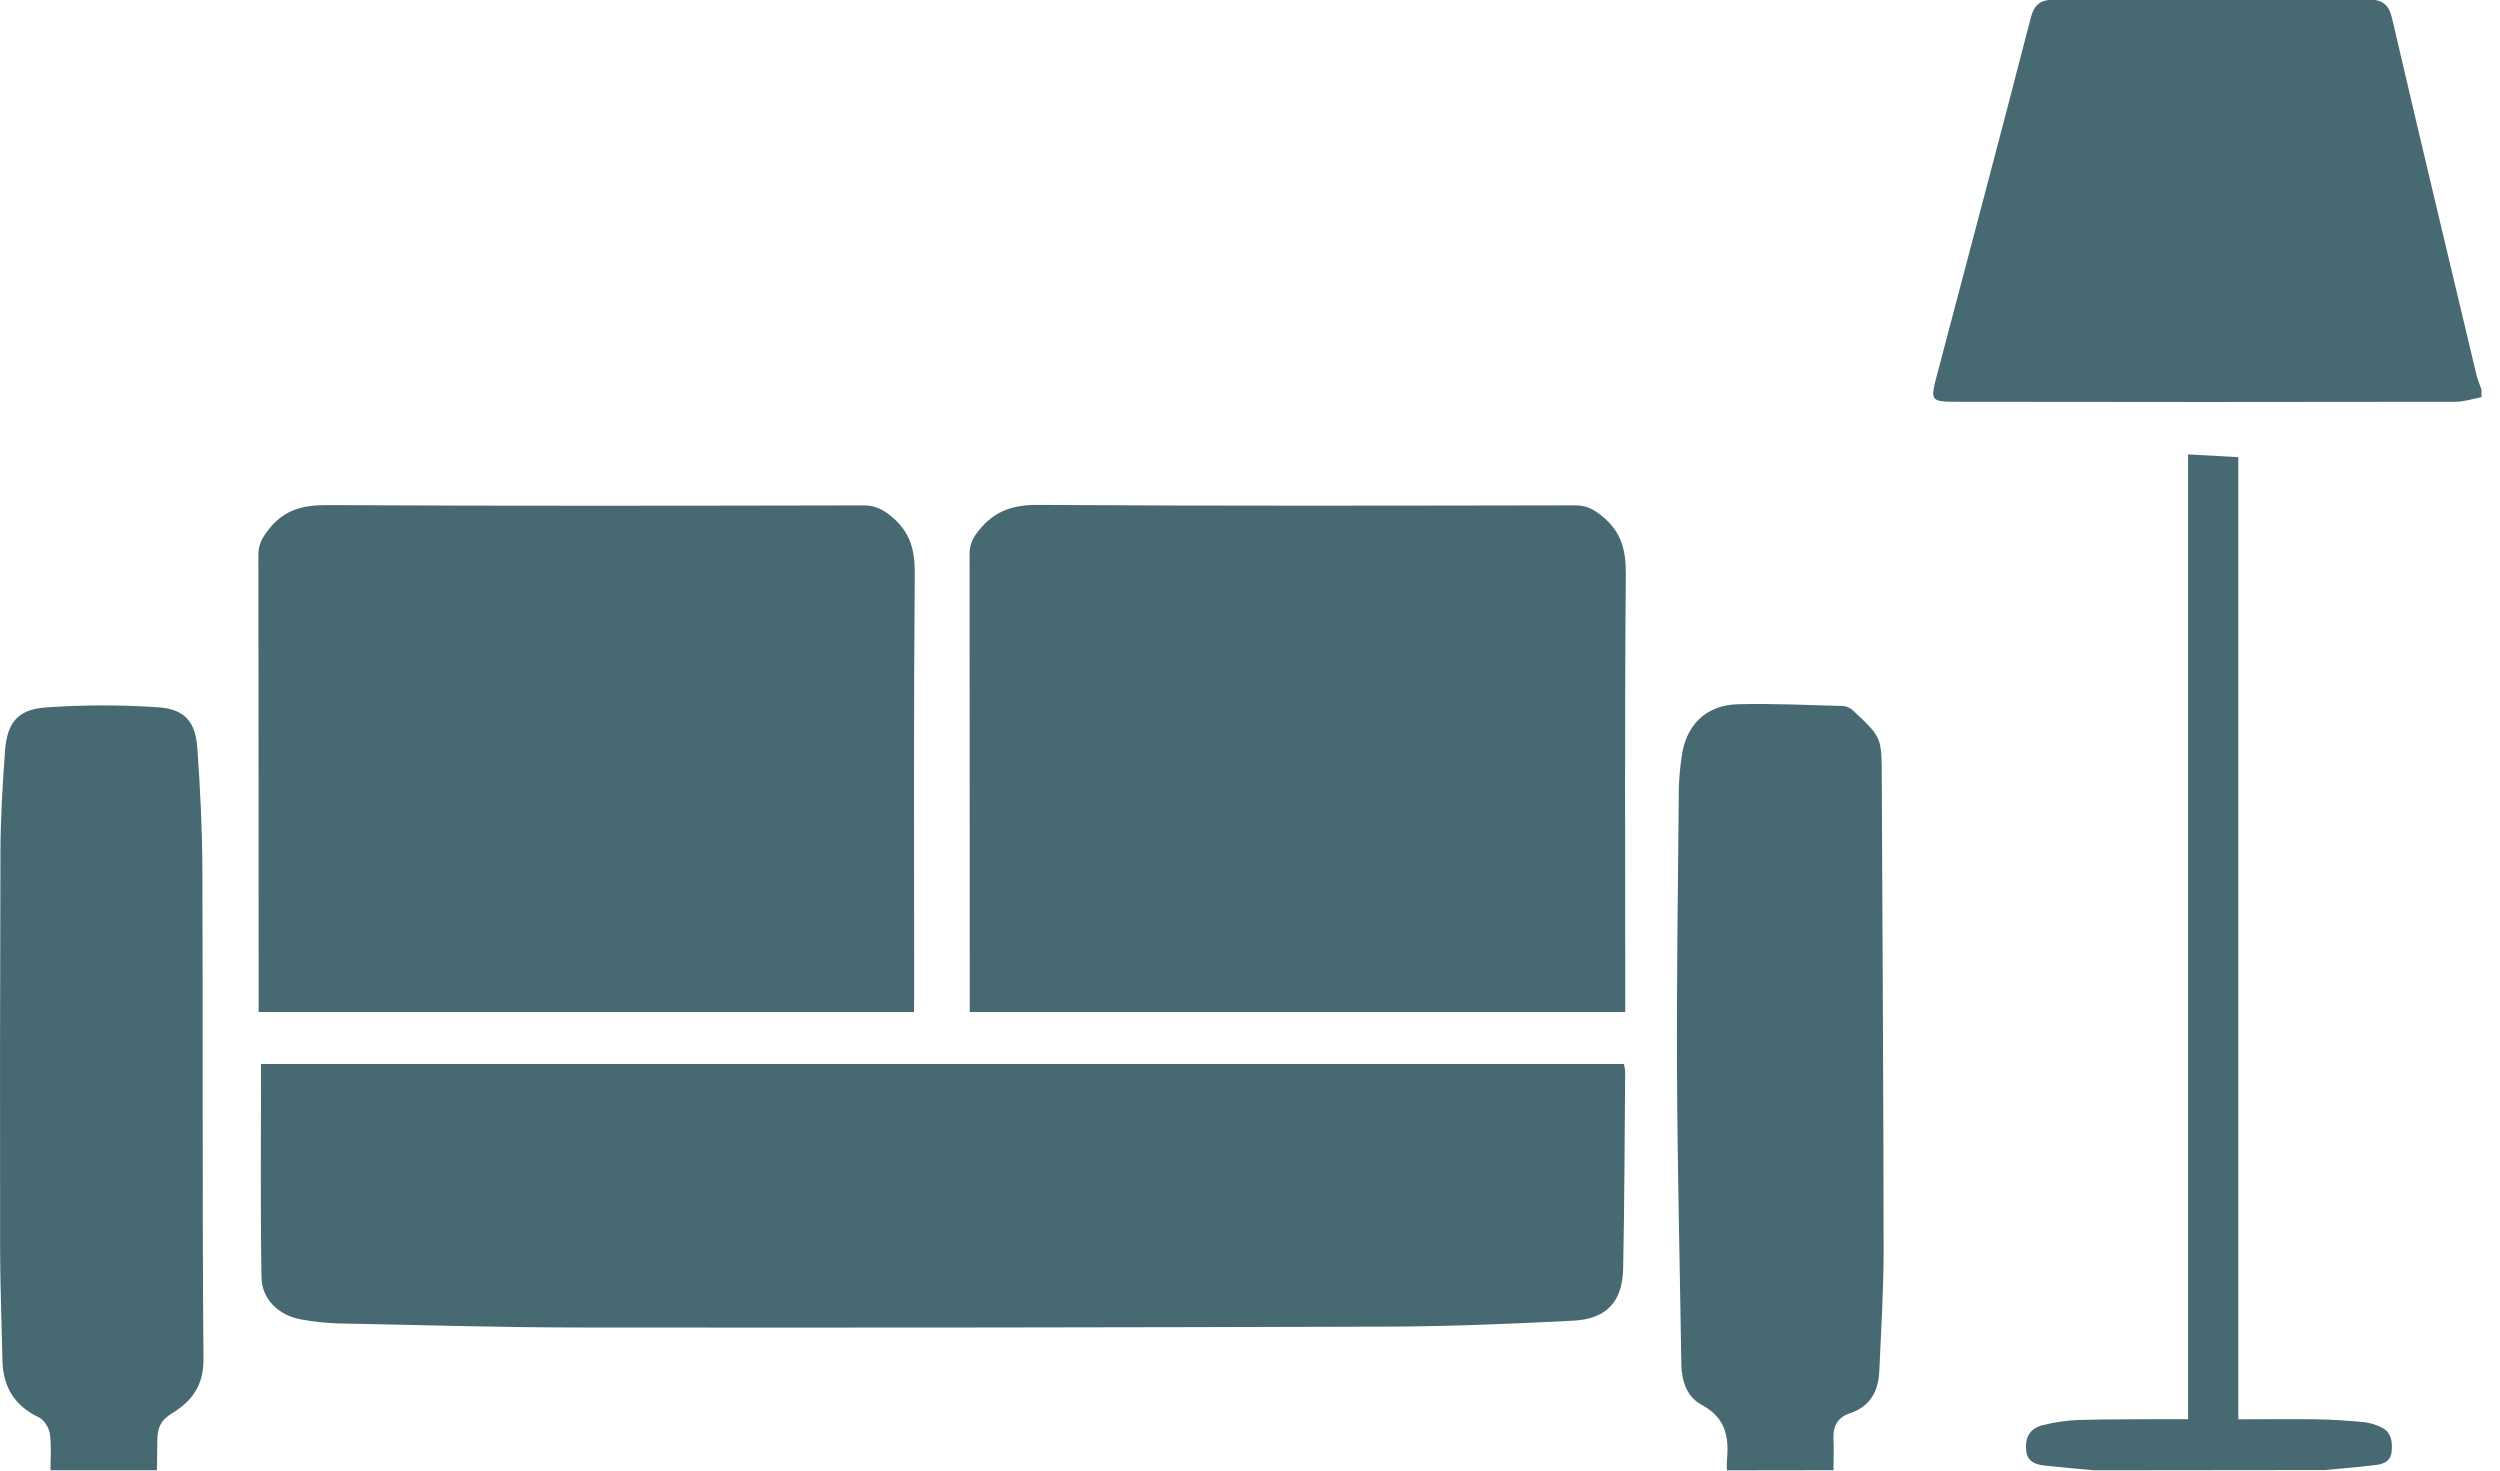<?xml version="1.0" encoding="UTF-8"?> <svg xmlns="http://www.w3.org/2000/svg" width="51" height="30" viewBox="0 0 51 30" fill="none"> <path d="M50.623 8.102C50.447 8.135 50.271 8.196 50.096 8.196C46.706 8.202 43.316 8.202 39.927 8.196C39.377 8.196 39.377 8.176 39.513 7.655C40.154 5.224 40.801 2.794 41.43 0.356C41.501 0.079 41.645 -0.006 41.895 -0.006C44.045 -0.006 46.196 -0.006 48.346 -0.006C48.605 -0.006 48.733 0.098 48.797 0.37C49.363 2.803 49.944 5.231 50.523 7.661C50.551 7.758 50.584 7.852 50.622 7.945L50.623 8.102Z" fill="#476972"></path> <path d="M35.229 29.995C35.225 29.926 35.225 29.857 35.229 29.788C35.277 29.314 35.199 28.918 34.719 28.662C34.412 28.499 34.305 28.177 34.299 27.826C34.27 25.84 34.22 23.853 34.211 21.866C34.202 19.923 34.232 17.98 34.249 16.036C34.257 15.847 34.274 15.658 34.301 15.471C34.379 14.799 34.792 14.38 35.469 14.366C36.182 14.35 36.897 14.383 37.611 14.403C37.685 14.413 37.754 14.447 37.807 14.5C38.386 15.04 38.384 15.041 38.388 15.84C38.402 19.065 38.423 22.291 38.426 25.516C38.426 26.332 38.374 27.148 38.338 27.964C38.32 28.378 38.159 28.69 37.737 28.831C37.495 28.911 37.39 29.089 37.403 29.348C37.413 29.562 37.403 29.777 37.403 29.992L35.229 29.995Z" fill="#476972"></path> <path d="M1.03 29.994C1.03 29.744 1.052 29.491 1.017 29.246C0.999 29.125 0.9 28.966 0.795 28.916C0.294 28.678 0.061 28.29 0.05 27.749C0.034 26.992 0.004 26.235 0.002 25.479C-0.002 22.777 0 20.075 0.009 17.373C0.012 16.686 0.053 15.997 0.103 15.312C0.146 14.743 0.362 14.474 0.931 14.432C1.693 14.378 2.458 14.377 3.22 14.428C3.767 14.464 3.986 14.719 4.026 15.264C4.085 16.096 4.126 16.93 4.129 17.764C4.142 21.085 4.124 24.407 4.151 27.728C4.156 28.27 3.904 28.593 3.509 28.831C3.274 28.973 3.211 29.138 3.21 29.373C3.21 29.579 3.204 29.786 3.201 29.993L1.03 29.994Z" fill="#476972"></path> <path d="M42.719 29.994C42.386 29.963 42.053 29.935 41.721 29.899C41.521 29.878 41.348 29.818 41.332 29.57C41.315 29.311 41.414 29.135 41.679 29.071C41.92 29.011 42.168 28.976 42.417 28.967C43.053 28.95 43.691 28.955 44.327 28.951H44.637V9.27L45.661 9.326V28.954C46.234 28.954 46.747 28.948 47.264 28.954C47.582 28.96 47.9 28.98 48.216 29.011C48.344 29.025 48.469 29.062 48.584 29.12C48.784 29.219 48.807 29.409 48.79 29.607C48.774 29.806 48.632 29.866 48.47 29.886C48.122 29.928 47.771 29.957 47.422 29.989L42.719 29.994Z" fill="#476972"></path> <path d="M5.325 21.706H33.128C33.14 21.756 33.148 21.807 33.153 21.858C33.142 23.2 33.14 24.541 33.112 25.883C33.099 26.555 32.772 26.907 32.095 26.942C30.833 27.007 29.568 27.059 28.304 27.063C22.823 27.081 17.341 27.087 11.859 27.081C10.208 27.081 8.556 27.029 6.904 26.998C6.646 26.99 6.389 26.962 6.135 26.915C5.692 26.835 5.342 26.508 5.335 26.066C5.31 24.623 5.325 23.179 5.325 21.706Z" fill="#476972"></path> <path d="M18.646 20.645H5.276V20.326C5.276 17.323 5.275 14.32 5.271 11.317C5.271 11.101 5.354 10.964 5.482 10.8C5.798 10.393 6.187 10.301 6.688 10.304C10.329 10.324 13.971 10.317 17.613 10.31C17.844 10.31 18 10.386 18.181 10.532C18.559 10.843 18.665 11.205 18.661 11.693C18.637 14.566 18.649 17.44 18.649 20.314L18.646 20.645Z" fill="#476972"></path> <path d="M33.155 20.645H19.783V20.338C19.783 17.327 19.782 14.315 19.779 11.304C19.779 11.097 19.852 10.964 19.979 10.808C20.297 10.416 20.671 10.297 21.18 10.3C24.831 10.324 28.481 10.315 32.131 10.309C32.352 10.309 32.502 10.383 32.675 10.522C33.066 10.837 33.171 11.208 33.167 11.704C33.142 14.578 33.155 17.452 33.155 20.325V20.645Z" fill="#476972"></path> </svg> 